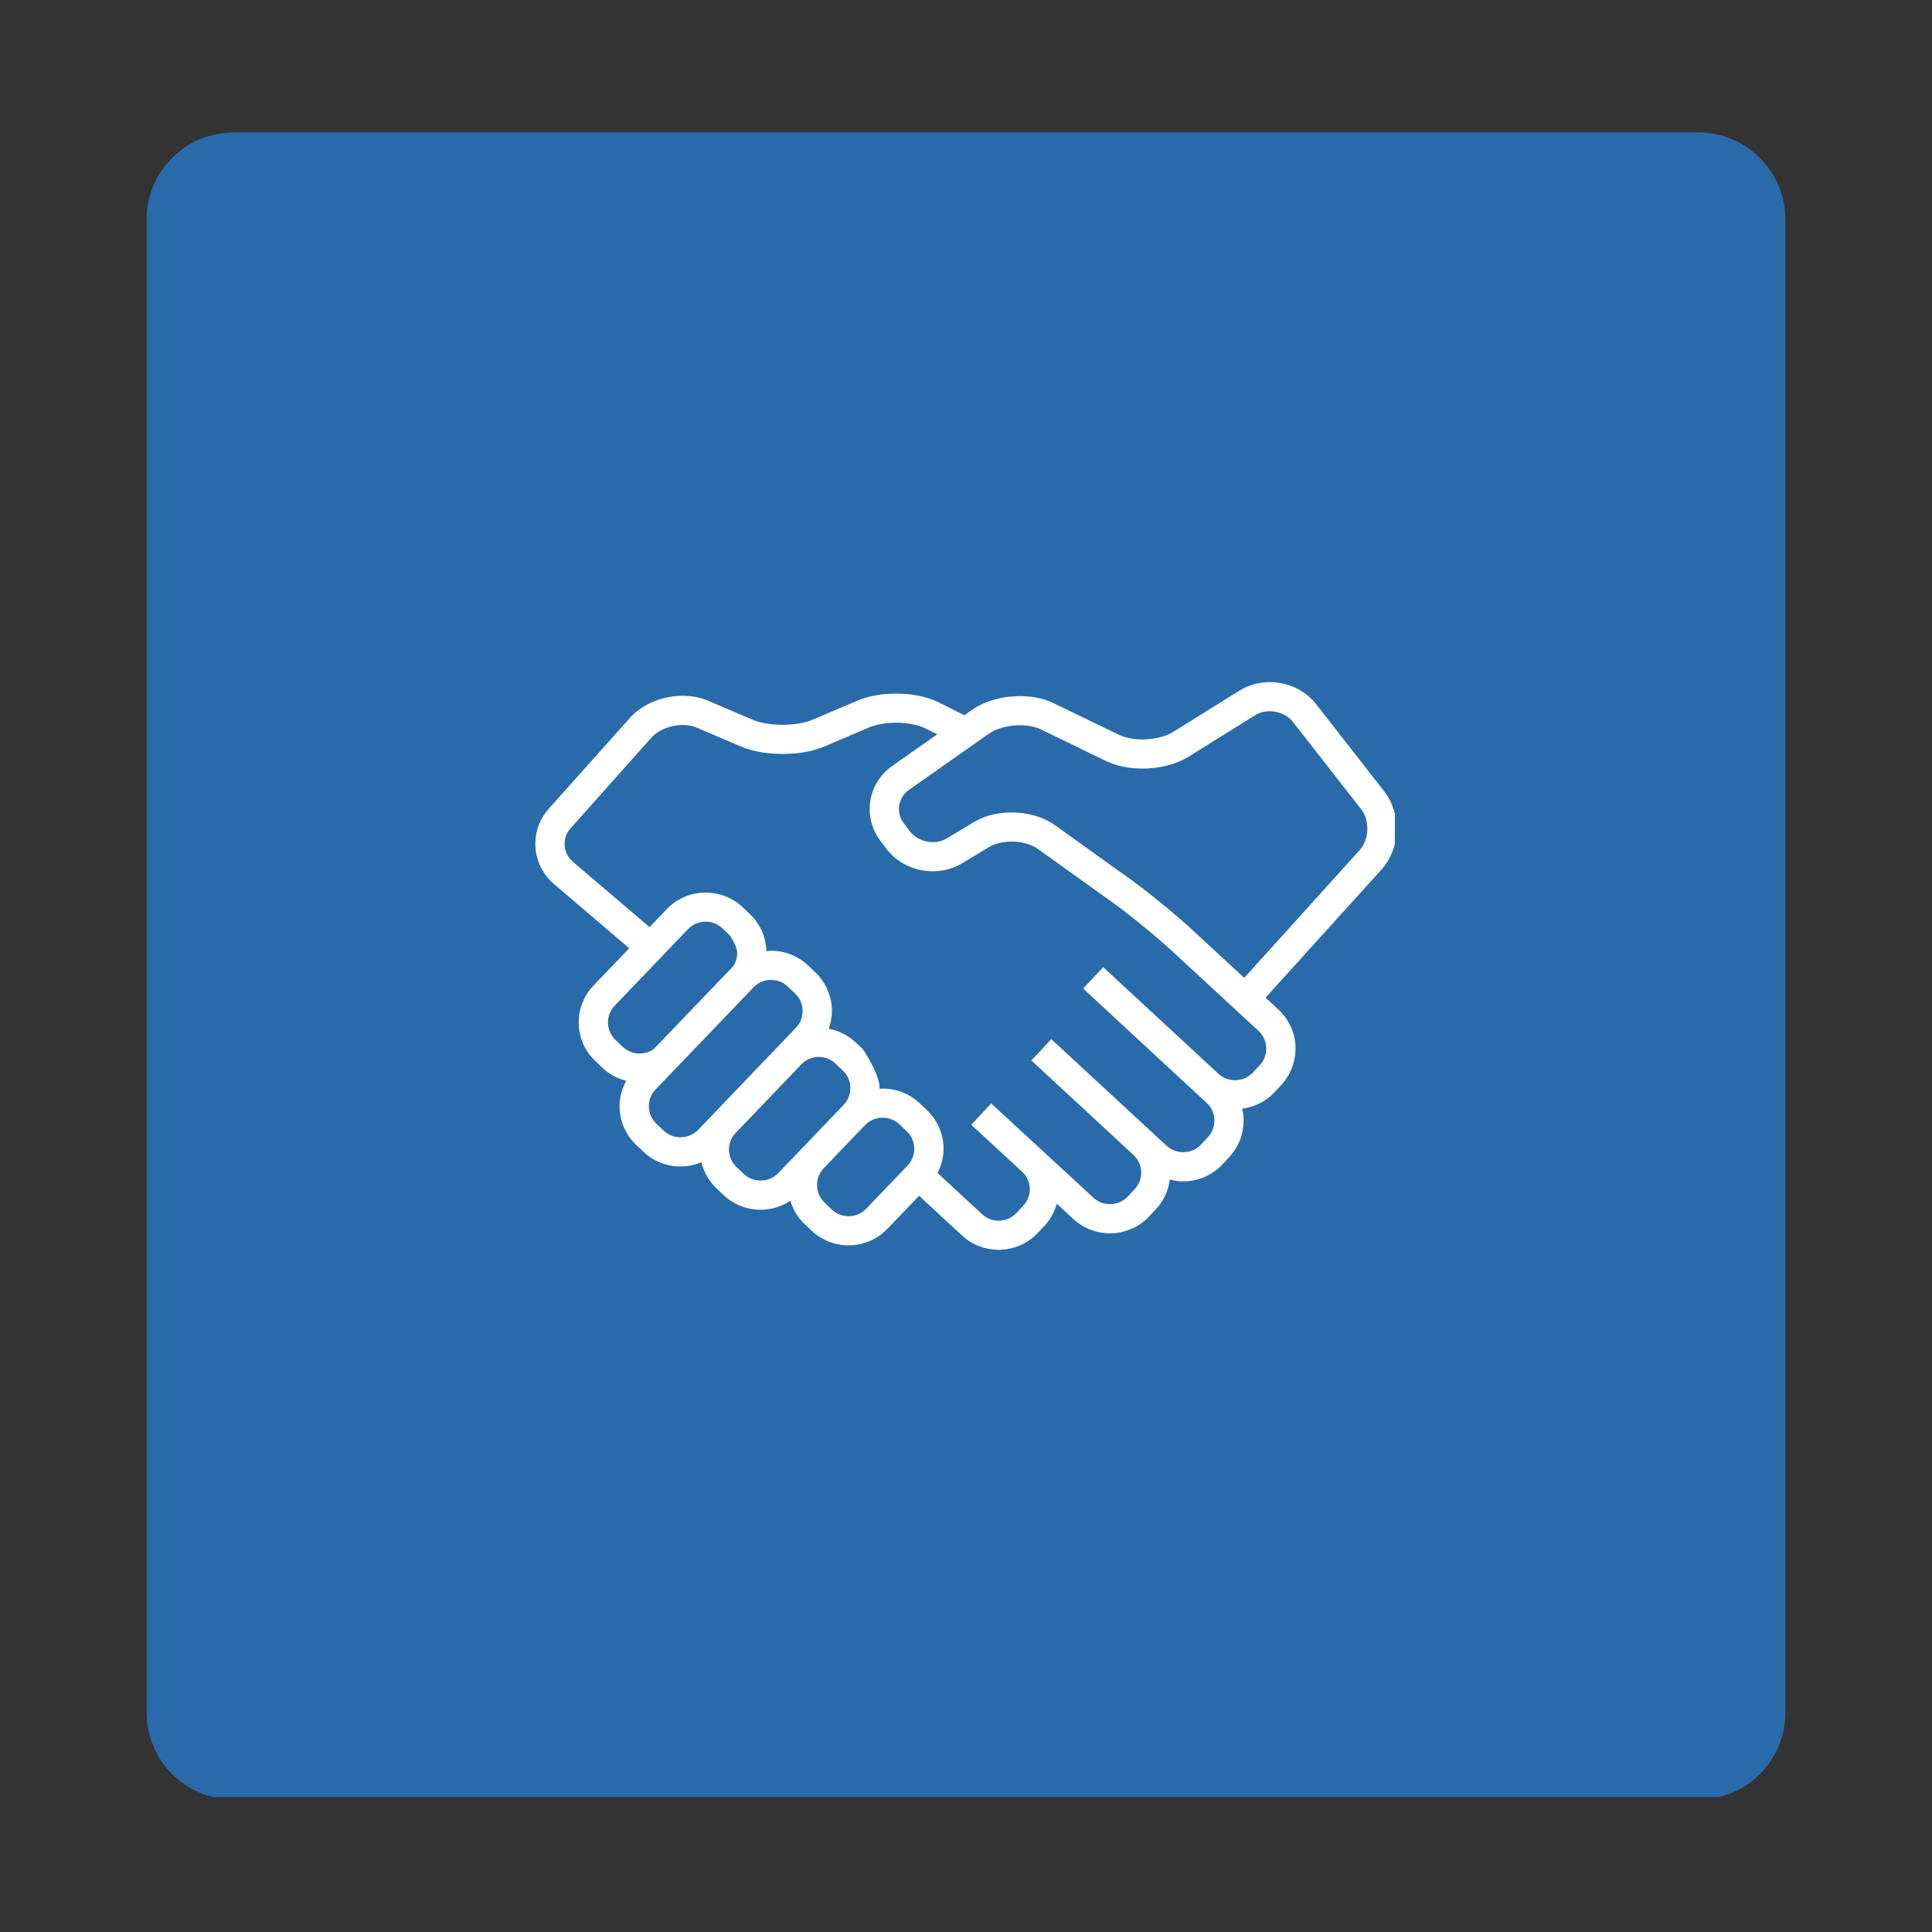 <svg xmlns="http://www.w3.org/2000/svg" xmlns:xlink="http://www.w3.org/1999/xlink" width="200" zoomAndPan="magnify" viewBox="0 0 150 150" height="200" preserveAspectRatio="xMidYMid meet" version="1.0"><rect x="0" y="0" width="150" height="150" fill="#333333" stroke="none"/><defs><clipPath id="1217651f36"><path d="M 11.383 10.285 L 138.617 10.285 L 138.617 140 L 11.383 140 Z M 11.383 10.285 " clip-rule="nonzero"/></clipPath><clipPath id="404afd475a"><path d="M 18.133 10.285 L 131.867 10.285 C 135.598 10.285 138.617 13.309 138.617 17.035 L 138.617 132.965 C 138.617 136.691 135.598 139.715 131.867 139.715 L 18.133 139.715 C 14.402 139.715 11.383 136.691 11.383 132.965 L 11.383 17.035 C 11.383 13.309 14.402 10.285 18.133 10.285 Z M 18.133 10.285 " clip-rule="nonzero"/></clipPath><clipPath id="7d9900e9f1"><path d="M 41.547 52.961 L 108.297 52.961 L 108.297 97.211 L 41.547 97.211 Z M 41.547 52.961 " clip-rule="nonzero"/></clipPath></defs><g clip-path="url(#1217651f36)"><g clip-path="url(#404afd475a)"><path fill="#296baa" d="M 11.383 10.285 L 138.617 10.285 L 138.617 139.512 L 11.383 139.512 Z M 11.383 10.285 " fill-opacity="1" fill-rule="nonzero"/></g></g><g clip-path="url(#7d9900e9f1)"><path fill="#ffffff" d="M 105.566 66.004 L 96.602 75.918 L 92.527 72.156 C 91.25 70.98 89.148 69.258 87.742 68.25 L 81.926 64.082 C 80.941 63.383 79.734 63.078 78.543 63.078 C 77.527 63.078 76.5 63.297 75.621 63.824 L 73.52 65.086 C 73.199 65.281 72.816 65.383 72.422 65.383 C 71.719 65.383 71.012 65.055 70.617 64.516 L 70.16 63.898 L 70.152 63.891 C 69.91 63.559 69.797 63.191 69.789 62.812 C 69.797 62.242 70.059 61.688 70.566 61.328 L 76.777 56.965 C 77.316 56.578 78.273 56.305 79.184 56.309 C 79.812 56.305 80.418 56.43 80.828 56.637 L 85.883 59.09 C 86.746 59.5 87.719 59.672 88.703 59.672 C 89.957 59.664 91.234 59.391 92.277 58.75 L 97.449 55.531 C 97.777 55.324 98.172 55.219 98.59 55.219 C 99.285 55.219 99.984 55.539 100.383 56.051 L 105.68 62.828 C 105.988 63.219 106.16 63.766 106.16 64.336 C 106.164 64.973 105.938 65.594 105.566 66.004 Z M 97.812 82.703 L 97.277 83.273 C 96.902 83.668 96.406 83.867 95.887 83.867 C 95.418 83.867 94.961 83.703 94.602 83.371 L 85.652 75.09 L 84.098 76.75 L 93.68 85.625 C 94.082 85.992 94.285 86.492 94.285 87.008 C 94.277 87.473 94.117 87.93 93.781 88.293 L 93.254 88.859 C 92.879 89.258 92.375 89.453 91.863 89.453 C 91.395 89.453 90.938 89.289 90.574 88.957 L 81.621 80.68 L 80.078 82.336 L 88.023 89.688 C 88.406 90.055 88.605 90.543 88.605 91.039 C 88.605 91.508 88.438 91.961 88.098 92.324 L 87.57 92.891 C 87.195 93.289 86.691 93.492 86.176 93.492 C 85.707 93.492 85.25 93.324 84.895 92.992 L 76.957 85.672 L 76.957 85.668 L 75.414 87.328 L 75.441 87.359 L 79.414 91.023 C 79.77 91.383 79.953 91.848 79.953 92.328 C 79.953 92.793 79.789 93.242 79.449 93.605 L 78.922 94.176 C 78.547 94.574 78.047 94.773 77.531 94.773 C 77.062 94.773 76.605 94.609 76.25 94.27 L 72.789 91.07 C 73.09 90.48 73.258 89.84 73.258 89.199 C 73.258 88.105 72.824 87.008 71.969 86.195 L 71.406 85.656 C 70.598 84.895 69.559 84.516 68.531 84.516 C 68.449 84.516 68.371 84.535 68.293 84.539 C 68.293 84.523 68.293 84.496 68.293 84.48 C 68.301 83.387 67.008 81.477 67.008 81.477 L 66.441 80.941 C 65.844 80.371 65.105 80.016 64.348 79.875 C 64.5 79.43 64.59 78.965 64.59 78.496 C 64.59 77.41 64.156 76.305 63.301 75.496 L 62.738 74.957 C 61.93 74.199 60.891 73.812 59.863 73.816 C 59.746 73.816 59.625 73.84 59.504 73.852 C 59.473 72.801 59.051 71.758 58.23 70.98 L 57.668 70.441 C 56.859 69.68 55.82 69.301 54.793 69.301 C 53.695 69.301 52.59 69.727 51.773 70.582 L 50.43 71.984 L 44.477 66.906 C 44.047 66.539 43.836 66.035 43.836 65.512 C 43.836 65.078 43.984 64.652 44.305 64.301 L 50.578 57.266 C 50.828 56.988 51.195 56.73 51.629 56.559 C 52.062 56.383 52.551 56.285 53.008 56.285 C 53.41 56.285 53.785 56.359 54.082 56.488 L 57.531 57.961 C 58.504 58.371 59.633 58.535 60.766 58.535 C 61.902 58.535 63.027 58.371 63.996 57.961 L 67.445 56.488 C 67.973 56.258 68.773 56.113 69.57 56.113 C 70.457 56.109 71.34 56.293 71.852 56.555 C 72.176 56.715 72.484 56.867 72.77 57.012 L 69.258 59.48 C 68.129 60.277 67.516 61.539 67.523 62.816 C 67.516 63.66 67.785 64.516 68.328 65.246 L 68.793 65.867 C 69.672 67.039 71.051 67.645 72.422 67.645 C 73.199 67.645 73.988 67.449 74.695 67.027 L 76.797 65.762 C 77.223 65.5 77.871 65.34 78.543 65.34 C 79.324 65.336 80.121 65.566 80.594 65.922 L 86.414 70.09 C 87.703 71.016 89.809 72.738 90.977 73.816 L 97.711 80.039 C 98.109 80.406 98.309 80.906 98.309 81.422 C 98.309 81.887 98.145 82.344 97.812 82.703 Z M 67.254 93.844 C 66.887 94.227 66.395 94.426 65.883 94.426 C 65.41 94.426 64.945 94.25 64.578 93.906 L 64.016 93.367 C 63.629 93 63.434 92.508 63.434 92 C 63.434 91.527 63.605 91.062 63.949 90.703 L 67.156 87.359 C 67.523 86.973 68.02 86.777 68.527 86.777 C 69 86.777 69.469 86.949 69.832 87.293 L 70.402 87.836 C 70.789 88.203 70.977 88.695 70.984 89.199 C 70.977 89.676 70.812 90.133 70.461 90.5 Z M 59.051 91.656 C 58.574 91.656 58.113 91.492 57.746 91.141 L 57.18 90.605 C 56.789 90.238 56.598 89.746 56.598 89.242 C 56.598 88.82 56.742 88.41 57.016 88.066 L 62.297 82.551 C 62.656 82.23 63.102 82.059 63.562 82.059 C 64.043 82.062 64.508 82.23 64.867 82.582 L 65.438 83.113 C 65.824 83.484 66.02 83.977 66.02 84.48 C 66.02 84.953 65.848 85.418 65.504 85.781 L 60.422 91.082 C 60.055 91.469 59.562 91.656 59.051 91.656 Z M 52.836 88.297 C 52.359 88.297 51.891 88.133 51.527 87.785 L 50.965 87.246 L 50.961 87.246 C 50.574 86.879 50.379 86.387 50.379 85.883 C 50.379 85.406 50.551 84.941 50.898 84.582 C 50.898 84.582 58.488 76.684 58.547 76.609 C 58.91 76.258 59.379 76.078 59.859 76.078 C 60.332 76.078 60.801 76.25 61.164 76.598 L 61.734 77.137 C 62.121 77.504 62.316 77.992 62.316 78.496 C 62.316 78.973 62.145 79.434 61.793 79.797 L 54.207 87.723 C 53.832 88.105 53.34 88.297 52.836 88.297 Z M 47.789 80.746 C 47.398 80.371 47.207 79.887 47.199 79.379 C 47.207 78.906 47.375 78.441 47.723 78.082 L 53.418 72.137 C 53.785 71.75 54.285 71.562 54.789 71.562 C 55.262 71.562 55.727 71.727 56.094 72.078 L 56.66 72.613 C 56.66 72.613 57.238 73.473 57.238 73.977 C 57.238 74.359 57.129 74.727 56.902 75.047 C 56.883 75.062 50.762 81.445 50.762 81.445 C 50.438 81.68 50.051 81.797 49.66 81.797 C 49.184 81.797 48.723 81.625 48.352 81.281 Z M 108.434 64.336 C 108.434 63.32 108.129 62.289 107.469 61.441 L 102.176 54.66 C 101.285 53.539 99.938 52.961 98.59 52.957 C 97.781 52.957 96.969 53.164 96.246 53.613 L 91.078 56.828 C 90.531 57.176 89.602 57.414 88.703 57.41 C 88.004 57.414 87.328 57.273 86.883 57.051 L 81.816 54.602 C 81.004 54.207 80.098 54.047 79.184 54.047 C 77.871 54.055 76.539 54.375 75.465 55.117 L 74.879 55.531 C 74.402 55.297 73.684 54.934 72.867 54.527 C 71.887 54.047 70.734 53.852 69.57 53.852 C 68.52 53.852 67.469 54.012 66.551 54.406 L 63.102 55.875 C 62.543 56.121 61.652 56.273 60.766 56.273 C 59.875 56.273 58.984 56.121 58.426 55.875 L 54.977 54.406 C 54.348 54.137 53.672 54.023 53.008 54.02 C 52.242 54.023 51.477 54.172 50.77 54.457 C 50.062 54.75 49.402 55.176 48.883 55.766 L 42.602 62.793 C 41.906 63.57 41.562 64.551 41.562 65.512 C 41.562 66.664 42.055 67.816 42.996 68.621 L 48.855 73.621 L 46.078 76.52 C 45.312 77.32 44.934 78.352 44.934 79.379 C 44.926 80.465 45.359 81.57 46.223 82.379 L 46.785 82.918 C 47.312 83.422 47.953 83.742 48.621 83.91 C 48.289 84.527 48.102 85.203 48.102 85.883 C 48.102 86.973 48.535 88.07 49.391 88.887 L 49.957 89.418 C 50.762 90.184 51.801 90.566 52.836 90.566 C 53.387 90.566 53.938 90.453 54.457 90.238 C 54.641 90.977 55.02 91.68 55.609 92.246 L 56.176 92.781 C 56.98 93.547 58.023 93.926 59.051 93.926 C 59.859 93.926 60.664 93.688 61.359 93.227 C 61.562 93.883 61.914 94.5 62.441 95.004 L 63.012 95.547 C 63.812 96.305 64.855 96.688 65.883 96.688 C 66.977 96.688 68.086 96.258 68.898 95.402 L 71.359 92.84 L 74.695 95.926 C 75.496 96.668 76.516 97.035 77.527 97.035 C 78.641 97.035 79.766 96.59 80.578 95.719 L 81.117 95.148 C 81.574 94.648 81.879 94.066 82.051 93.457 L 83.336 94.648 C 84.141 95.391 85.168 95.754 86.176 95.754 C 87.285 95.754 88.414 95.309 89.227 94.438 L 89.762 93.867 C 90.371 93.215 90.719 92.398 90.824 91.574 C 91.164 91.664 91.508 91.723 91.855 91.723 C 92.973 91.723 94.094 91.277 94.914 90.398 L 95.441 89.828 C 96.184 89.035 96.555 88.012 96.555 87.008 C 96.555 86.695 96.512 86.387 96.441 86.078 C 97.367 85.957 98.258 85.543 98.941 84.812 L 99.469 84.242 C 100.215 83.445 100.586 82.426 100.586 81.418 C 100.586 80.312 100.133 79.195 99.254 78.379 L 98.258 77.457 L 107.25 67.52 C 108.059 66.621 108.434 65.469 108.434 64.336 " fill-opacity="1" fill-rule="nonzero"/></g></svg>